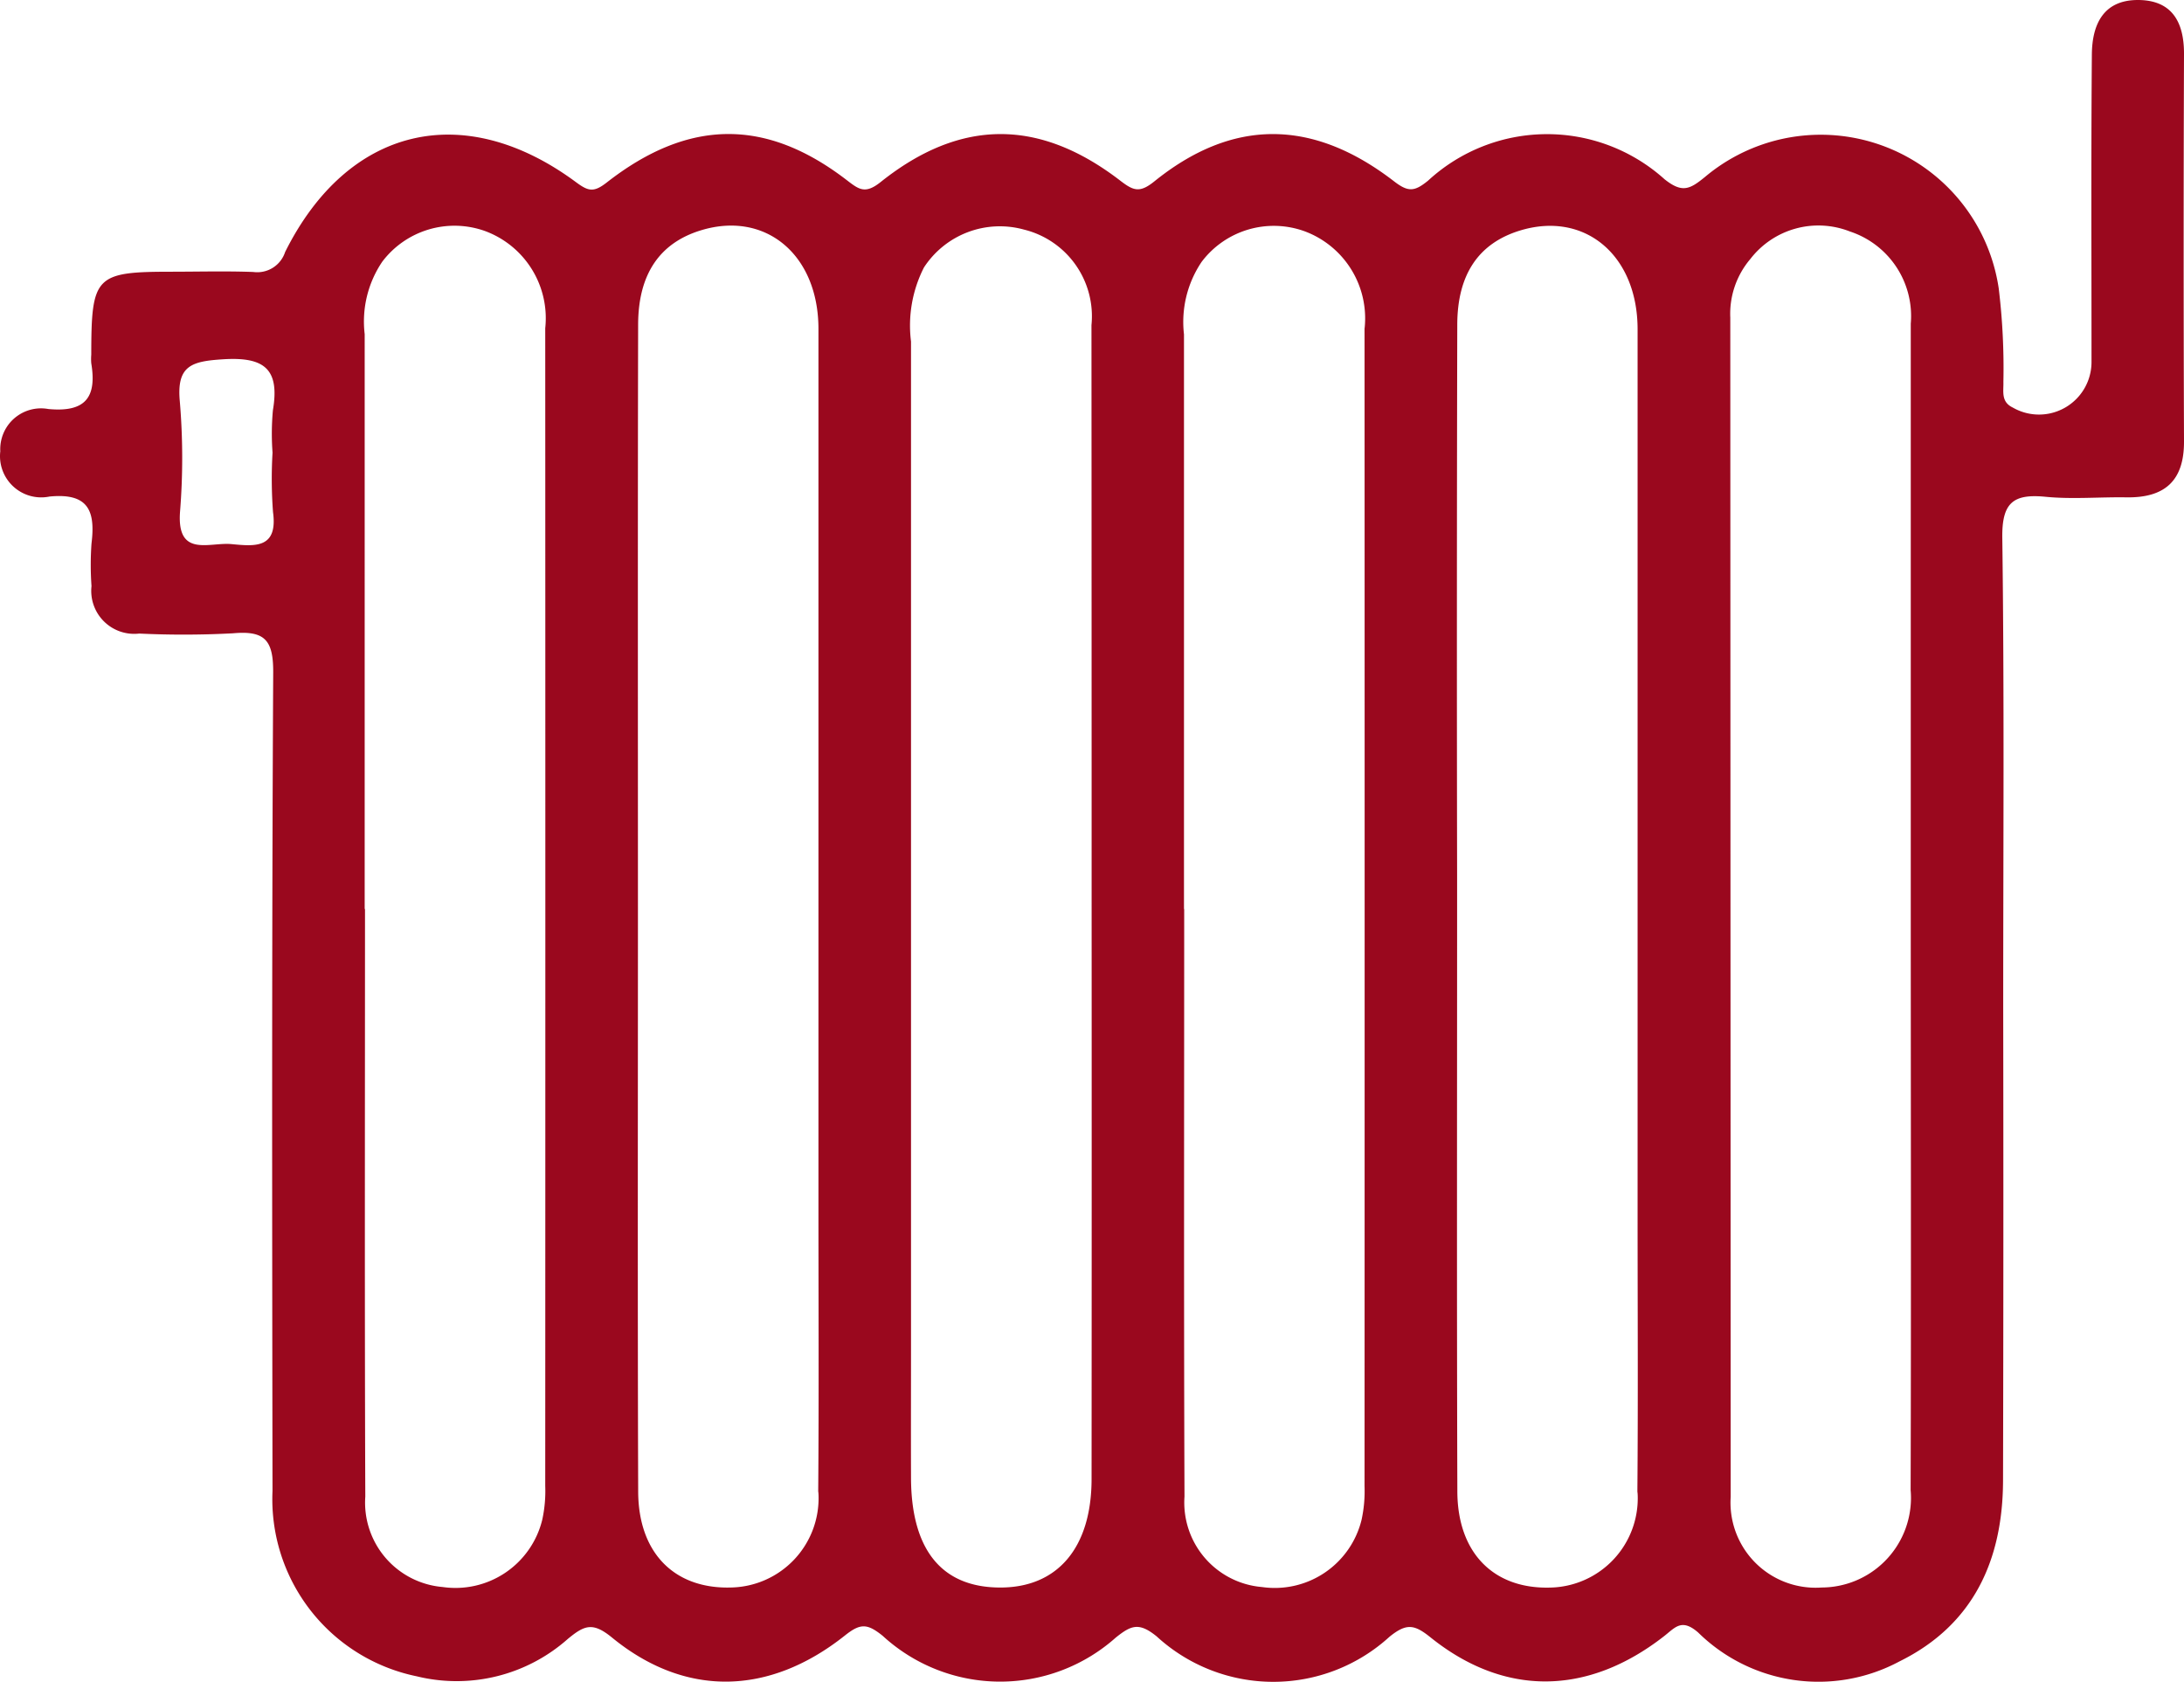 <svg  xmlns="http://www.w3.org/2000/svg" width="82.01" height="63.141" viewBox="0 0 82.01 63.141">
    <g id="Groupe_180" data-name="Groupe 180" transform="translate(-867.818 -1491.327)">
        <path id="Tracé_169" data-name="Tracé 169" d="M147.837,1064.555c-1.315,0-1.72.943-1.729,2.048-.031,3.841-.012,7.682-.013,11.523a1.972,1.972,0,0,1-2.956,1.73c-.454-.217-.341-.611-.353-.964a24.771,24.771,0,0,0-.175-3.508,6.755,6.755,0,0,0-11.032-4.184c-.567.462-.852.613-1.517.084a6.593,6.593,0,0,0-8.877.051c-.508.413-.742.442-1.279.028q-4.6-3.549-9,0c-.549.443-.784.357-1.278-.023-3.044-2.342-6-2.344-9,.048-.586.468-.818.279-1.277-.073-3.029-2.328-5.933-2.31-9.008.09-.487.38-.689.335-1.151-.007-4.225-3.128-8.578-2.09-10.927,2.617a1.1,1.1,0,0,1-1.193.751c-1.013-.038-2.029-.011-3.043-.01-2.9,0-3.041.152-3.044,3.118a1.9,1.9,0,0,0,0,.32c.213,1.277-.218,1.849-1.611,1.717a1.531,1.531,0,0,0-1.782,1.232,1.5,1.5,0,0,0-.023.354,1.548,1.548,0,0,0,1.848,1.7c1.465-.144,1.728.543,1.577,1.763a11.243,11.243,0,0,0,0,1.6,1.613,1.613,0,0,0,1.792,1.781,35.087,35.087,0,0,0,3.522-.01c1.185-.106,1.516.246,1.509,1.471-.055,10.243-.041,20.485-.026,30.728a6.787,6.787,0,0,0,5.416,6.959,6.289,6.289,0,0,0,5.669-1.4c.625-.517.936-.65,1.664-.054,2.74,2.243,5.888,2.192,8.746-.079.58-.461.833-.455,1.415.011a6.522,6.522,0,0,0,8.755.068c.578-.462.869-.585,1.537-.043a6.474,6.474,0,0,0,8.746.008c.634-.51.927-.462,1.536.028,2.779,2.232,5.9,2.19,8.765-.042.423-.329.662-.684,1.285-.141a6.442,6.442,0,0,0,7.556,1.086c2.782-1.37,3.885-3.806,3.892-6.8q.021-8.9.006-17.781c0-5.869.044-11.738-.034-17.6-.018-1.313.4-1.662,1.614-1.545,1.005.1,2.028.006,3.042.022,1.438.024,2.173-.614,2.167-2.1q-.027-7.281,0-14.564C149.568,1065.384,149.118,1064.557,147.837,1064.555Zm-70.045,16.994a16.641,16.641,0,0,0,.018,2.233c.19,1.391-.707,1.28-1.565,1.2-.827-.077-2.053.52-1.927-1.212a25.173,25.173,0,0,0-.008-4.146c-.126-1.345.444-1.506,1.623-1.58,1.559-.1,2.133.371,1.873,1.911A9.642,9.642,0,0,0,77.792,1081.549Zm10.24-4.673q.008,21.741,0,43.478a5.024,5.024,0,0,1-.114,1.265,3.355,3.355,0,0,1-3.743,2.517,3.179,3.179,0,0,1-2.9-3.394c-.027-7.353-.011-14.706-.011-22.059h-.012V1077.1a4.007,4.007,0,0,1,.66-2.72,3.4,3.4,0,0,1,3.854-1.153A3.488,3.488,0,0,1,88.032,1076.876ZM98.295,1120.7a3.354,3.354,0,0,1-3.253,3.454c-2.141.076-3.513-1.277-3.52-3.6-.024-7.3-.009-14.6-.009-21.9s-.009-14.6.007-21.9c0-1.908.812-3.076,2.348-3.549,2.423-.748,4.423.9,4.423,3.7q0,16.464,0,32.928c0,3.57.02,7.14-.009,10.71C98.291,1120.6,98.293,1120.647,98.295,1120.7Zm10.252-.622c0,2.578-1.273,4.078-3.426,4.078-2.19,0-3.341-1.4-3.354-4.1-.006-1.655,0-3.3,0-4.955v-37.723a4.8,4.8,0,0,1,.486-2.782,3.4,3.4,0,0,1,3.758-1.421,3.351,3.351,0,0,1,2.532,3.588q.006,10.952.006,21.9Q108.555,1109.371,108.547,1120.076Zm10.25-43.2q.008,21.738,0,43.476a5.023,5.023,0,0,1-.113,1.265,3.356,3.356,0,0,1-3.741,2.518,3.182,3.182,0,0,1-2.907-3.394c-.027-7.353-.011-14.7-.011-22.058h-.008v-21.578a4.037,4.037,0,0,1,.662-2.72,3.394,3.394,0,0,1,3.852-1.155A3.486,3.486,0,0,1,118.8,1076.877Zm10.258,43.831a3.354,3.354,0,0,1-3.256,3.448c-2.138.073-3.51-1.284-3.517-3.608-.023-7.3-.009-14.6-.009-21.9q0-.639,0-1.273-.018-10.308.006-20.618c0-1.912.811-3.074,2.353-3.547,2.418-.741,4.418.909,4.418,3.709q0,16.623,0,33.247c0,3.462.021,6.927-.008,10.389C129.051,1120.606,129.053,1120.657,129.055,1120.708Zm6.891,3.447a3.025,3.025,0,0,1-.426,0,3.194,3.194,0,0,1-2.974-3.4q-.008-22.139-.015-44.276a3.175,3.175,0,0,1,.752-2.2,3.226,3.226,0,0,1,3.738-1.035,3.342,3.342,0,0,1,2.287,3.461v21.9c0,7.3.016,14.6-.005,21.894.009.1.013.2.013.3A3.365,3.365,0,0,1,135.946,1124.155Z" transform="translate(800.26 426.772)" fill="#9a081e"/>
    </g>
</svg>